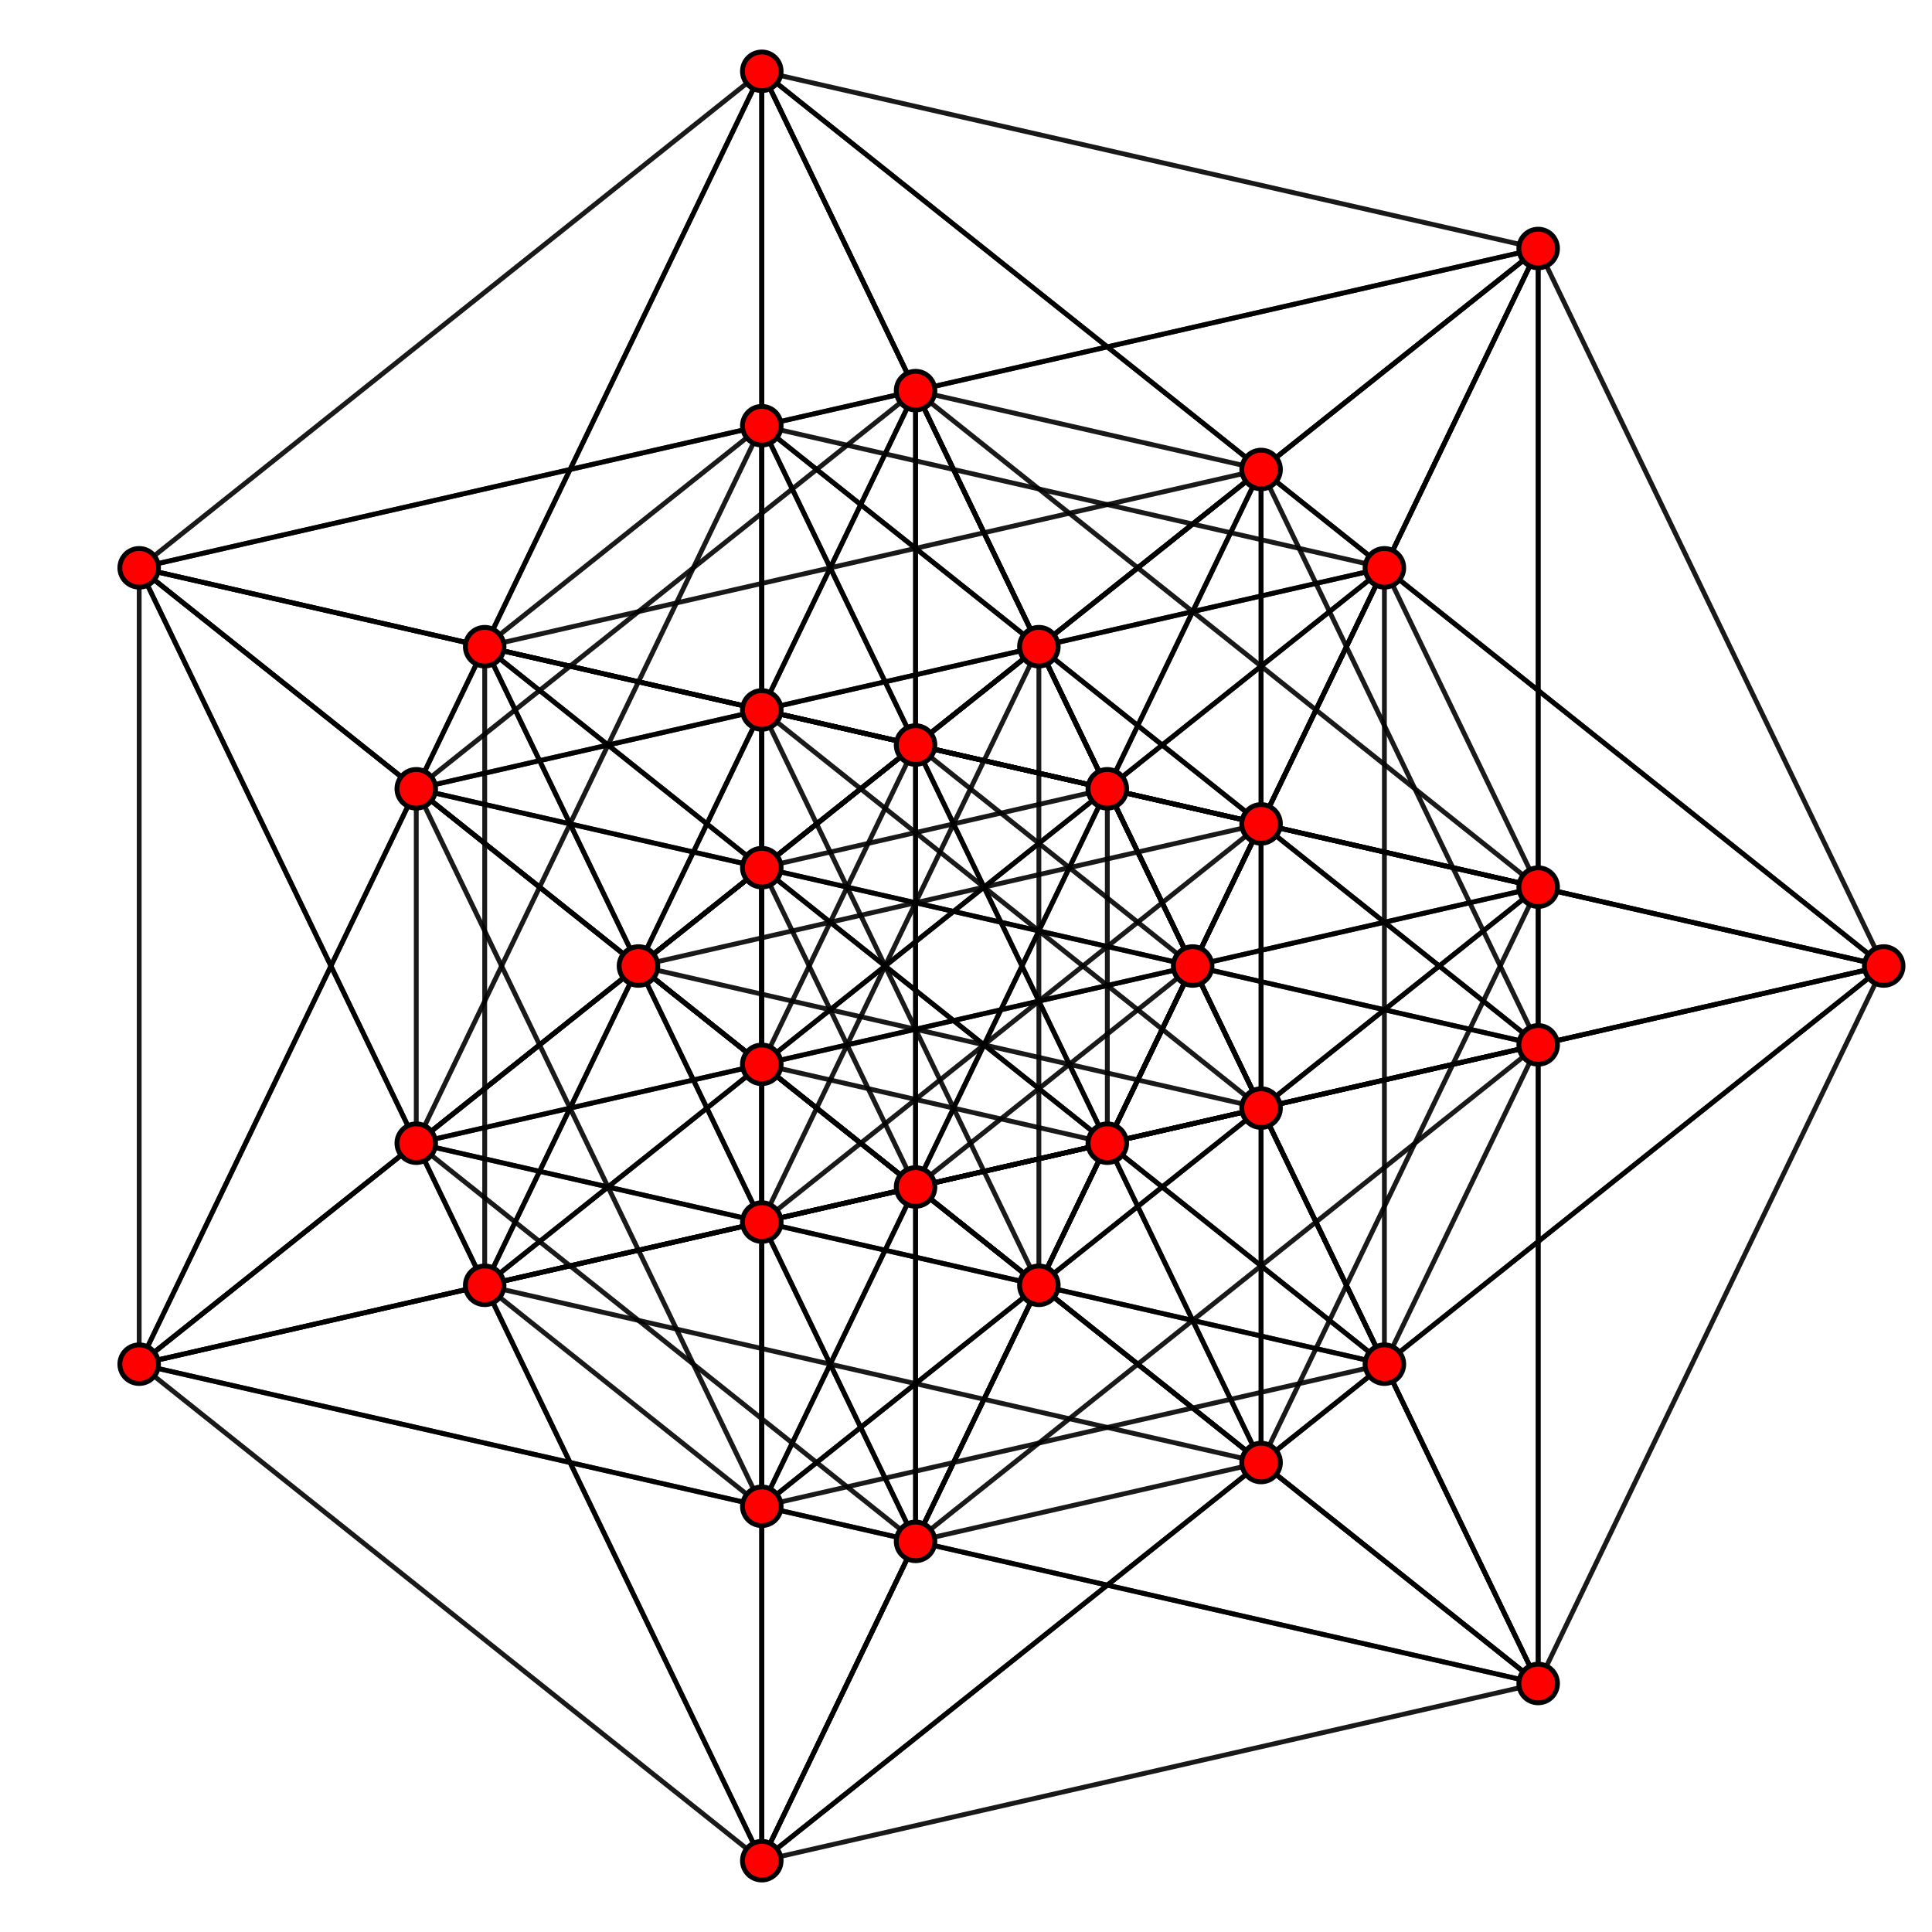 <?xml version="1.0" encoding="UTF-8" standalone="no"?>
<svg
xmlns="http://www.w3.org/2000/svg"
version="1.0"
width="3200" height="3200"
id="6-simplex_t2.svg">
<g style="stroke:#000000;stroke-width:8.0;stroke-opacity:0.90;">
<line x1="2547.704" y1="2788.384" x2="2088.759" y2="2422.387"/>
<line x1="2547.704" y1="2788.384" x2="2088.759" y2="1835.374"/>
<line x1="2547.704" y1="2788.384" x2="2547.704" y2="1469.377"/>
<line x1="2547.704" y1="2788.384" x2="3120.000" y2="1600.000"/>
<line x1="2547.704" y1="2788.384" x2="1516.464" y2="2553.010"/>
<line x1="2547.704" y1="2788.384" x2="1516.464" y2="1965.997"/>
<line x1="2547.704" y1="2788.384" x2="1975.409" y2="1600.000"/>
<line x1="2547.704" y1="2788.384" x2="2547.704" y2="1730.623"/>
<line x1="2547.704" y1="2788.384" x2="1261.768" y2="3081.890"/>
<line x1="2547.704" y1="2788.384" x2="1261.768" y2="2494.877"/>
<line x1="2547.704" y1="2788.384" x2="1720.714" y2="2128.881"/>
<line x1="2547.704" y1="2788.384" x2="2293.009" y2="2259.503"/>
<line x1="2088.759" y1="2422.387" x2="2088.759" y2="1835.374"/>
<line x1="2088.759" y1="2422.387" x2="2547.704" y2="1469.377"/>
<line x1="2088.759" y1="2422.387" x2="3120.000" y2="1600.000"/>
<line x1="2088.759" y1="2422.387" x2="1516.464" y2="2553.010"/>
<line x1="2088.759" y1="2422.387" x2="1057.518" y2="1600.000"/>
<line x1="2088.759" y1="2422.387" x2="1516.464" y2="1234.003"/>
<line x1="2088.759" y1="2422.387" x2="2088.759" y2="1364.626"/>
<line x1="2088.759" y1="2422.387" x2="1261.768" y2="3081.890"/>
<line x1="2088.759" y1="2422.387" x2="802.823" y2="2128.881"/>
<line x1="2088.759" y1="2422.387" x2="1261.768" y2="1762.884"/>
<line x1="2088.759" y1="2422.387" x2="1834.064" y2="1893.507"/>
<line x1="2088.759" y1="1835.374" x2="2547.704" y2="1469.377"/>
<line x1="2088.759" y1="1835.374" x2="3120.000" y2="1600.000"/>
<line x1="2088.759" y1="1835.374" x2="1516.464" y2="1965.997"/>
<line x1="2088.759" y1="1835.374" x2="1057.518" y2="1600.000"/>
<line x1="2088.759" y1="1835.374" x2="1516.464" y2="646.990"/>
<line x1="2088.759" y1="1835.374" x2="2088.759" y2="777.613"/>
<line x1="2088.759" y1="1835.374" x2="1261.768" y2="2494.877"/>
<line x1="2088.759" y1="1835.374" x2="802.823" y2="2128.881"/>
<line x1="2088.759" y1="1835.374" x2="1261.768" y2="1175.871"/>
<line x1="2088.759" y1="1835.374" x2="1834.064" y2="1306.493"/>
<line x1="2547.704" y1="1469.377" x2="3120.000" y2="1600.000"/>
<line x1="2547.704" y1="1469.377" x2="1975.409" y2="1600.000"/>
<line x1="2547.704" y1="1469.377" x2="1516.464" y2="1234.003"/>
<line x1="2547.704" y1="1469.377" x2="1516.464" y2="646.990"/>
<line x1="2547.704" y1="1469.377" x2="2547.704" y2="411.616"/>
<line x1="2547.704" y1="1469.377" x2="1720.714" y2="2128.881"/>
<line x1="2547.704" y1="1469.377" x2="1261.768" y2="1762.884"/>
<line x1="2547.704" y1="1469.377" x2="1261.768" y2="1175.871"/>
<line x1="2547.704" y1="1469.377" x2="2293.009" y2="940.497"/>
<line x1="3120.000" y1="1600.000" x2="2547.704" y2="1730.623"/>
<line x1="3120.000" y1="1600.000" x2="2088.759" y2="1364.626"/>
<line x1="3120.000" y1="1600.000" x2="2088.759" y2="777.613"/>
<line x1="3120.000" y1="1600.000" x2="2547.704" y2="411.616"/>
<line x1="3120.000" y1="1600.000" x2="2293.009" y2="2259.503"/>
<line x1="3120.000" y1="1600.000" x2="1834.064" y2="1893.507"/>
<line x1="3120.000" y1="1600.000" x2="1834.064" y2="1306.493"/>
<line x1="3120.000" y1="1600.000" x2="2293.009" y2="940.497"/>
<line x1="1516.464" y1="2553.010" x2="1516.464" y2="1965.997"/>
<line x1="1516.464" y1="2553.010" x2="1975.409" y2="1600.000"/>
<line x1="1516.464" y1="2553.010" x2="2547.704" y2="1730.623"/>
<line x1="1516.464" y1="2553.010" x2="1057.518" y2="1600.000"/>
<line x1="1516.464" y1="2553.010" x2="1516.464" y2="1234.003"/>
<line x1="1516.464" y1="2553.010" x2="2088.759" y2="1364.626"/>
<line x1="1516.464" y1="2553.010" x2="1261.768" y2="3081.890"/>
<line x1="1516.464" y1="2553.010" x2="230.527" y2="2259.503"/>
<line x1="1516.464" y1="2553.010" x2="689.473" y2="1893.507"/>
<line x1="1516.464" y1="2553.010" x2="1261.768" y2="2024.129"/>
<line x1="1516.464" y1="1965.997" x2="1975.409" y2="1600.000"/>
<line x1="1516.464" y1="1965.997" x2="2547.704" y2="1730.623"/>
<line x1="1516.464" y1="1965.997" x2="1057.518" y2="1600.000"/>
<line x1="1516.464" y1="1965.997" x2="1516.464" y2="646.990"/>
<line x1="1516.464" y1="1965.997" x2="2088.759" y2="777.613"/>
<line x1="1516.464" y1="1965.997" x2="1261.768" y2="2494.877"/>
<line x1="1516.464" y1="1965.997" x2="230.527" y2="2259.503"/>
<line x1="1516.464" y1="1965.997" x2="689.473" y2="1306.493"/>
<line x1="1516.464" y1="1965.997" x2="1261.768" y2="1437.116"/>
<line x1="1975.409" y1="1600.000" x2="2547.704" y2="1730.623"/>
<line x1="1975.409" y1="1600.000" x2="1516.464" y2="1234.003"/>
<line x1="1975.409" y1="1600.000" x2="1516.464" y2="646.990"/>
<line x1="1975.409" y1="1600.000" x2="2547.704" y2="411.616"/>
<line x1="1975.409" y1="1600.000" x2="1720.714" y2="2128.881"/>
<line x1="1975.409" y1="1600.000" x2="689.473" y2="1893.507"/>
<line x1="1975.409" y1="1600.000" x2="689.473" y2="1306.493"/>
<line x1="1975.409" y1="1600.000" x2="1720.714" y2="1071.119"/>
<line x1="2547.704" y1="1730.623" x2="2088.759" y2="1364.626"/>
<line x1="2547.704" y1="1730.623" x2="2088.759" y2="777.613"/>
<line x1="2547.704" y1="1730.623" x2="2547.704" y2="411.616"/>
<line x1="2547.704" y1="1730.623" x2="2293.009" y2="2259.503"/>
<line x1="2547.704" y1="1730.623" x2="1261.768" y2="2024.129"/>
<line x1="2547.704" y1="1730.623" x2="1261.768" y2="1437.116"/>
<line x1="2547.704" y1="1730.623" x2="1720.714" y2="1071.119"/>
<line x1="1057.518" y1="1600.000" x2="1516.464" y2="1234.003"/>
<line x1="1057.518" y1="1600.000" x2="2088.759" y2="1364.626"/>
<line x1="1057.518" y1="1600.000" x2="1516.464" y2="646.990"/>
<line x1="1057.518" y1="1600.000" x2="2088.759" y2="777.613"/>
<line x1="1057.518" y1="1600.000" x2="802.823" y2="2128.881"/>
<line x1="1057.518" y1="1600.000" x2="230.527" y2="2259.503"/>
<line x1="1057.518" y1="1600.000" x2="230.527" y2="940.497"/>
<line x1="1057.518" y1="1600.000" x2="802.823" y2="1071.119"/>
<line x1="1516.464" y1="1234.003" x2="2088.759" y2="1364.626"/>
<line x1="1516.464" y1="1234.003" x2="1516.464" y2="646.990"/>
<line x1="1516.464" y1="1234.003" x2="2547.704" y2="411.616"/>
<line x1="1516.464" y1="1234.003" x2="1261.768" y2="1762.884"/>
<line x1="1516.464" y1="1234.003" x2="689.473" y2="1893.507"/>
<line x1="1516.464" y1="1234.003" x2="230.527" y2="940.497"/>
<line x1="1516.464" y1="1234.003" x2="1261.768" y2="705.123"/>
<line x1="2088.759" y1="1364.626" x2="2088.759" y2="777.613"/>
<line x1="2088.759" y1="1364.626" x2="2547.704" y2="411.616"/>
<line x1="2088.759" y1="1364.626" x2="1834.064" y2="1893.507"/>
<line x1="2088.759" y1="1364.626" x2="1261.768" y2="2024.129"/>
<line x1="2088.759" y1="1364.626" x2="802.823" y2="1071.119"/>
<line x1="2088.759" y1="1364.626" x2="1261.768" y2="705.123"/>
<line x1="1516.464" y1="646.990" x2="2088.759" y2="777.613"/>
<line x1="1516.464" y1="646.990" x2="2547.704" y2="411.616"/>
<line x1="1516.464" y1="646.990" x2="1261.768" y2="1175.871"/>
<line x1="1516.464" y1="646.990" x2="689.473" y2="1306.493"/>
<line x1="1516.464" y1="646.990" x2="230.527" y2="940.497"/>
<line x1="1516.464" y1="646.990" x2="1261.768" y2="118.110"/>
<line x1="2088.759" y1="777.613" x2="2547.704" y2="411.616"/>
<line x1="2088.759" y1="777.613" x2="1834.064" y2="1306.493"/>
<line x1="2088.759" y1="777.613" x2="1261.768" y2="1437.116"/>
<line x1="2088.759" y1="777.613" x2="802.823" y2="1071.119"/>
<line x1="2088.759" y1="777.613" x2="1261.768" y2="118.110"/>
<line x1="2547.704" y1="411.616" x2="2293.009" y2="940.497"/>
<line x1="2547.704" y1="411.616" x2="1720.714" y2="1071.119"/>
<line x1="2547.704" y1="411.616" x2="1261.768" y2="705.123"/>
<line x1="2547.704" y1="411.616" x2="1261.768" y2="118.110"/>
<line x1="1261.768" y1="3081.890" x2="1261.768" y2="2494.877"/>
<line x1="1261.768" y1="3081.890" x2="1720.714" y2="2128.881"/>
<line x1="1261.768" y1="3081.890" x2="2293.009" y2="2259.503"/>
<line x1="1261.768" y1="3081.890" x2="802.823" y2="2128.881"/>
<line x1="1261.768" y1="3081.890" x2="1261.768" y2="1762.884"/>
<line x1="1261.768" y1="3081.890" x2="1834.064" y2="1893.507"/>
<line x1="1261.768" y1="3081.890" x2="230.527" y2="2259.503"/>
<line x1="1261.768" y1="3081.890" x2="689.473" y2="1893.507"/>
<line x1="1261.768" y1="3081.890" x2="1261.768" y2="2024.129"/>
<line x1="1261.768" y1="2494.877" x2="1720.714" y2="2128.881"/>
<line x1="1261.768" y1="2494.877" x2="2293.009" y2="2259.503"/>
<line x1="1261.768" y1="2494.877" x2="802.823" y2="2128.881"/>
<line x1="1261.768" y1="2494.877" x2="1261.768" y2="1175.871"/>
<line x1="1261.768" y1="2494.877" x2="1834.064" y2="1306.493"/>
<line x1="1261.768" y1="2494.877" x2="230.527" y2="2259.503"/>
<line x1="1261.768" y1="2494.877" x2="689.473" y2="1306.493"/>
<line x1="1261.768" y1="2494.877" x2="1261.768" y2="1437.116"/>
<line x1="1720.714" y1="2128.881" x2="2293.009" y2="2259.503"/>
<line x1="1720.714" y1="2128.881" x2="1261.768" y2="1762.884"/>
<line x1="1720.714" y1="2128.881" x2="1261.768" y2="1175.871"/>
<line x1="1720.714" y1="2128.881" x2="2293.009" y2="940.497"/>
<line x1="1720.714" y1="2128.881" x2="689.473" y2="1893.507"/>
<line x1="1720.714" y1="2128.881" x2="689.473" y2="1306.493"/>
<line x1="1720.714" y1="2128.881" x2="1720.714" y2="1071.119"/>
<line x1="2293.009" y1="2259.503" x2="1834.064" y2="1893.507"/>
<line x1="2293.009" y1="2259.503" x2="1834.064" y2="1306.493"/>
<line x1="2293.009" y1="2259.503" x2="2293.009" y2="940.497"/>
<line x1="2293.009" y1="2259.503" x2="1261.768" y2="2024.129"/>
<line x1="2293.009" y1="2259.503" x2="1261.768" y2="1437.116"/>
<line x1="2293.009" y1="2259.503" x2="1720.714" y2="1071.119"/>
<line x1="802.823" y1="2128.881" x2="1261.768" y2="1762.884"/>
<line x1="802.823" y1="2128.881" x2="1834.064" y2="1893.507"/>
<line x1="802.823" y1="2128.881" x2="1261.768" y2="1175.871"/>
<line x1="802.823" y1="2128.881" x2="1834.064" y2="1306.493"/>
<line x1="802.823" y1="2128.881" x2="230.527" y2="2259.503"/>
<line x1="802.823" y1="2128.881" x2="230.527" y2="940.497"/>
<line x1="802.823" y1="2128.881" x2="802.823" y2="1071.119"/>
<line x1="1261.768" y1="1762.884" x2="1834.064" y2="1893.507"/>
<line x1="1261.768" y1="1762.884" x2="1261.768" y2="1175.871"/>
<line x1="1261.768" y1="1762.884" x2="2293.009" y2="940.497"/>
<line x1="1261.768" y1="1762.884" x2="689.473" y2="1893.507"/>
<line x1="1261.768" y1="1762.884" x2="230.527" y2="940.497"/>
<line x1="1261.768" y1="1762.884" x2="1261.768" y2="705.123"/>
<line x1="1834.064" y1="1893.507" x2="1834.064" y2="1306.493"/>
<line x1="1834.064" y1="1893.507" x2="2293.009" y2="940.497"/>
<line x1="1834.064" y1="1893.507" x2="1261.768" y2="2024.129"/>
<line x1="1834.064" y1="1893.507" x2="802.823" y2="1071.119"/>
<line x1="1834.064" y1="1893.507" x2="1261.768" y2="705.123"/>
<line x1="1261.768" y1="1175.871" x2="1834.064" y2="1306.493"/>
<line x1="1261.768" y1="1175.871" x2="2293.009" y2="940.497"/>
<line x1="1261.768" y1="1175.871" x2="689.473" y2="1306.493"/>
<line x1="1261.768" y1="1175.871" x2="230.527" y2="940.497"/>
<line x1="1261.768" y1="1175.871" x2="1261.768" y2="118.110"/>
<line x1="1834.064" y1="1306.493" x2="2293.009" y2="940.497"/>
<line x1="1834.064" y1="1306.493" x2="1261.768" y2="1437.116"/>
<line x1="1834.064" y1="1306.493" x2="802.823" y2="1071.119"/>
<line x1="1834.064" y1="1306.493" x2="1261.768" y2="118.110"/>
<line x1="2293.009" y1="940.497" x2="1720.714" y2="1071.119"/>
<line x1="2293.009" y1="940.497" x2="1261.768" y2="705.123"/>
<line x1="2293.009" y1="940.497" x2="1261.768" y2="118.110"/>
<line x1="230.527" y1="2259.503" x2="689.473" y2="1893.507"/>
<line x1="230.527" y1="2259.503" x2="1261.768" y2="2024.129"/>
<line x1="230.527" y1="2259.503" x2="689.473" y2="1306.493"/>
<line x1="230.527" y1="2259.503" x2="1261.768" y2="1437.116"/>
<line x1="230.527" y1="2259.503" x2="230.527" y2="940.497"/>
<line x1="230.527" y1="2259.503" x2="802.823" y2="1071.119"/>
<line x1="689.473" y1="1893.507" x2="1261.768" y2="2024.129"/>
<line x1="689.473" y1="1893.507" x2="689.473" y2="1306.493"/>
<line x1="689.473" y1="1893.507" x2="1720.714" y2="1071.119"/>
<line x1="689.473" y1="1893.507" x2="230.527" y2="940.497"/>
<line x1="689.473" y1="1893.507" x2="1261.768" y2="705.123"/>
<line x1="1261.768" y1="2024.129" x2="1261.768" y2="1437.116"/>
<line x1="1261.768" y1="2024.129" x2="1720.714" y2="1071.119"/>
<line x1="1261.768" y1="2024.129" x2="802.823" y2="1071.119"/>
<line x1="1261.768" y1="2024.129" x2="1261.768" y2="705.123"/>
<line x1="689.473" y1="1306.493" x2="1261.768" y2="1437.116"/>
<line x1="689.473" y1="1306.493" x2="1720.714" y2="1071.119"/>
<line x1="689.473" y1="1306.493" x2="230.527" y2="940.497"/>
<line x1="689.473" y1="1306.493" x2="1261.768" y2="118.110"/>
<line x1="1261.768" y1="1437.116" x2="1720.714" y2="1071.119"/>
<line x1="1261.768" y1="1437.116" x2="802.823" y2="1071.119"/>
<line x1="1261.768" y1="1437.116" x2="1261.768" y2="118.110"/>
<line x1="1720.714" y1="1071.119" x2="1261.768" y2="705.123"/>
<line x1="1720.714" y1="1071.119" x2="1261.768" y2="118.110"/>
<line x1="230.527" y1="940.497" x2="802.823" y2="1071.119"/>
<line x1="230.527" y1="940.497" x2="1261.768" y2="705.123"/>
<line x1="230.527" y1="940.497" x2="1261.768" y2="118.110"/>
<line x1="802.823" y1="1071.119" x2="1261.768" y2="705.123"/>
<line x1="802.823" y1="1071.119" x2="1261.768" y2="118.110"/>
<line x1="1261.768" y1="705.123" x2="1261.768" y2="118.110"/>
</g>
<g style="stroke:#000000;stroke-width:8.0;fill:#ff0000">
<circle cx="2547.704" cy="2788.384" r="32.0"/>
<circle cx="2088.759" cy="2422.387" r="32.0"/>
<circle cx="2088.759" cy="1835.374" r="32.0"/>
<circle cx="2547.704" cy="1469.377" r="32.0"/>
<circle cx="3120.000" cy="1600.000" r="32.0"/>
<circle cx="1516.464" cy="2553.010" r="32.0"/>
<circle cx="1516.464" cy="1965.997" r="32.0"/>
<circle cx="1975.409" cy="1600.000" r="32.0"/>
<circle cx="2547.704" cy="1730.623" r="32.0"/>
<circle cx="1057.518" cy="1600.000" r="32.0"/>
<circle cx="1516.464" cy="1234.003" r="32.0"/>
<circle cx="2088.759" cy="1364.626" r="32.0"/>
<circle cx="1516.464" cy="646.990" r="32.0"/>
<circle cx="2088.759" cy="777.613" r="32.0"/>
<circle cx="2547.704" cy="411.616" r="32.0"/>
<circle cx="1261.768" cy="3081.890" r="32.0"/>
<circle cx="1261.768" cy="2494.877" r="32.0"/>
<circle cx="1720.714" cy="2128.881" r="32.0"/>
<circle cx="2293.009" cy="2259.503" r="32.0"/>
<circle cx="802.823" cy="2128.881" r="32.0"/>
<circle cx="1261.768" cy="1762.884" r="32.0"/>
<circle cx="1834.064" cy="1893.507" r="32.0"/>
<circle cx="1261.768" cy="1175.871" r="32.0"/>
<circle cx="1834.064" cy="1306.493" r="32.0"/>
<circle cx="2293.009" cy="940.497" r="32.0"/>
<circle cx="230.527" cy="2259.503" r="32.0"/>
<circle cx="689.473" cy="1893.507" r="32.0"/>
<circle cx="1261.768" cy="2024.129" r="32.0"/>
<circle cx="689.473" cy="1306.493" r="32.0"/>
<circle cx="1261.768" cy="1437.116" r="32.0"/>
<circle cx="1720.714" cy="1071.119" r="32.0"/>
<circle cx="230.527" cy="940.497" r="32.0"/>
<circle cx="802.823" cy="1071.119" r="32.0"/>
<circle cx="1261.768" cy="705.123" r="32.0"/>
<circle cx="1261.768" cy="118.110" r="32.0"/>
</g>
</svg>

